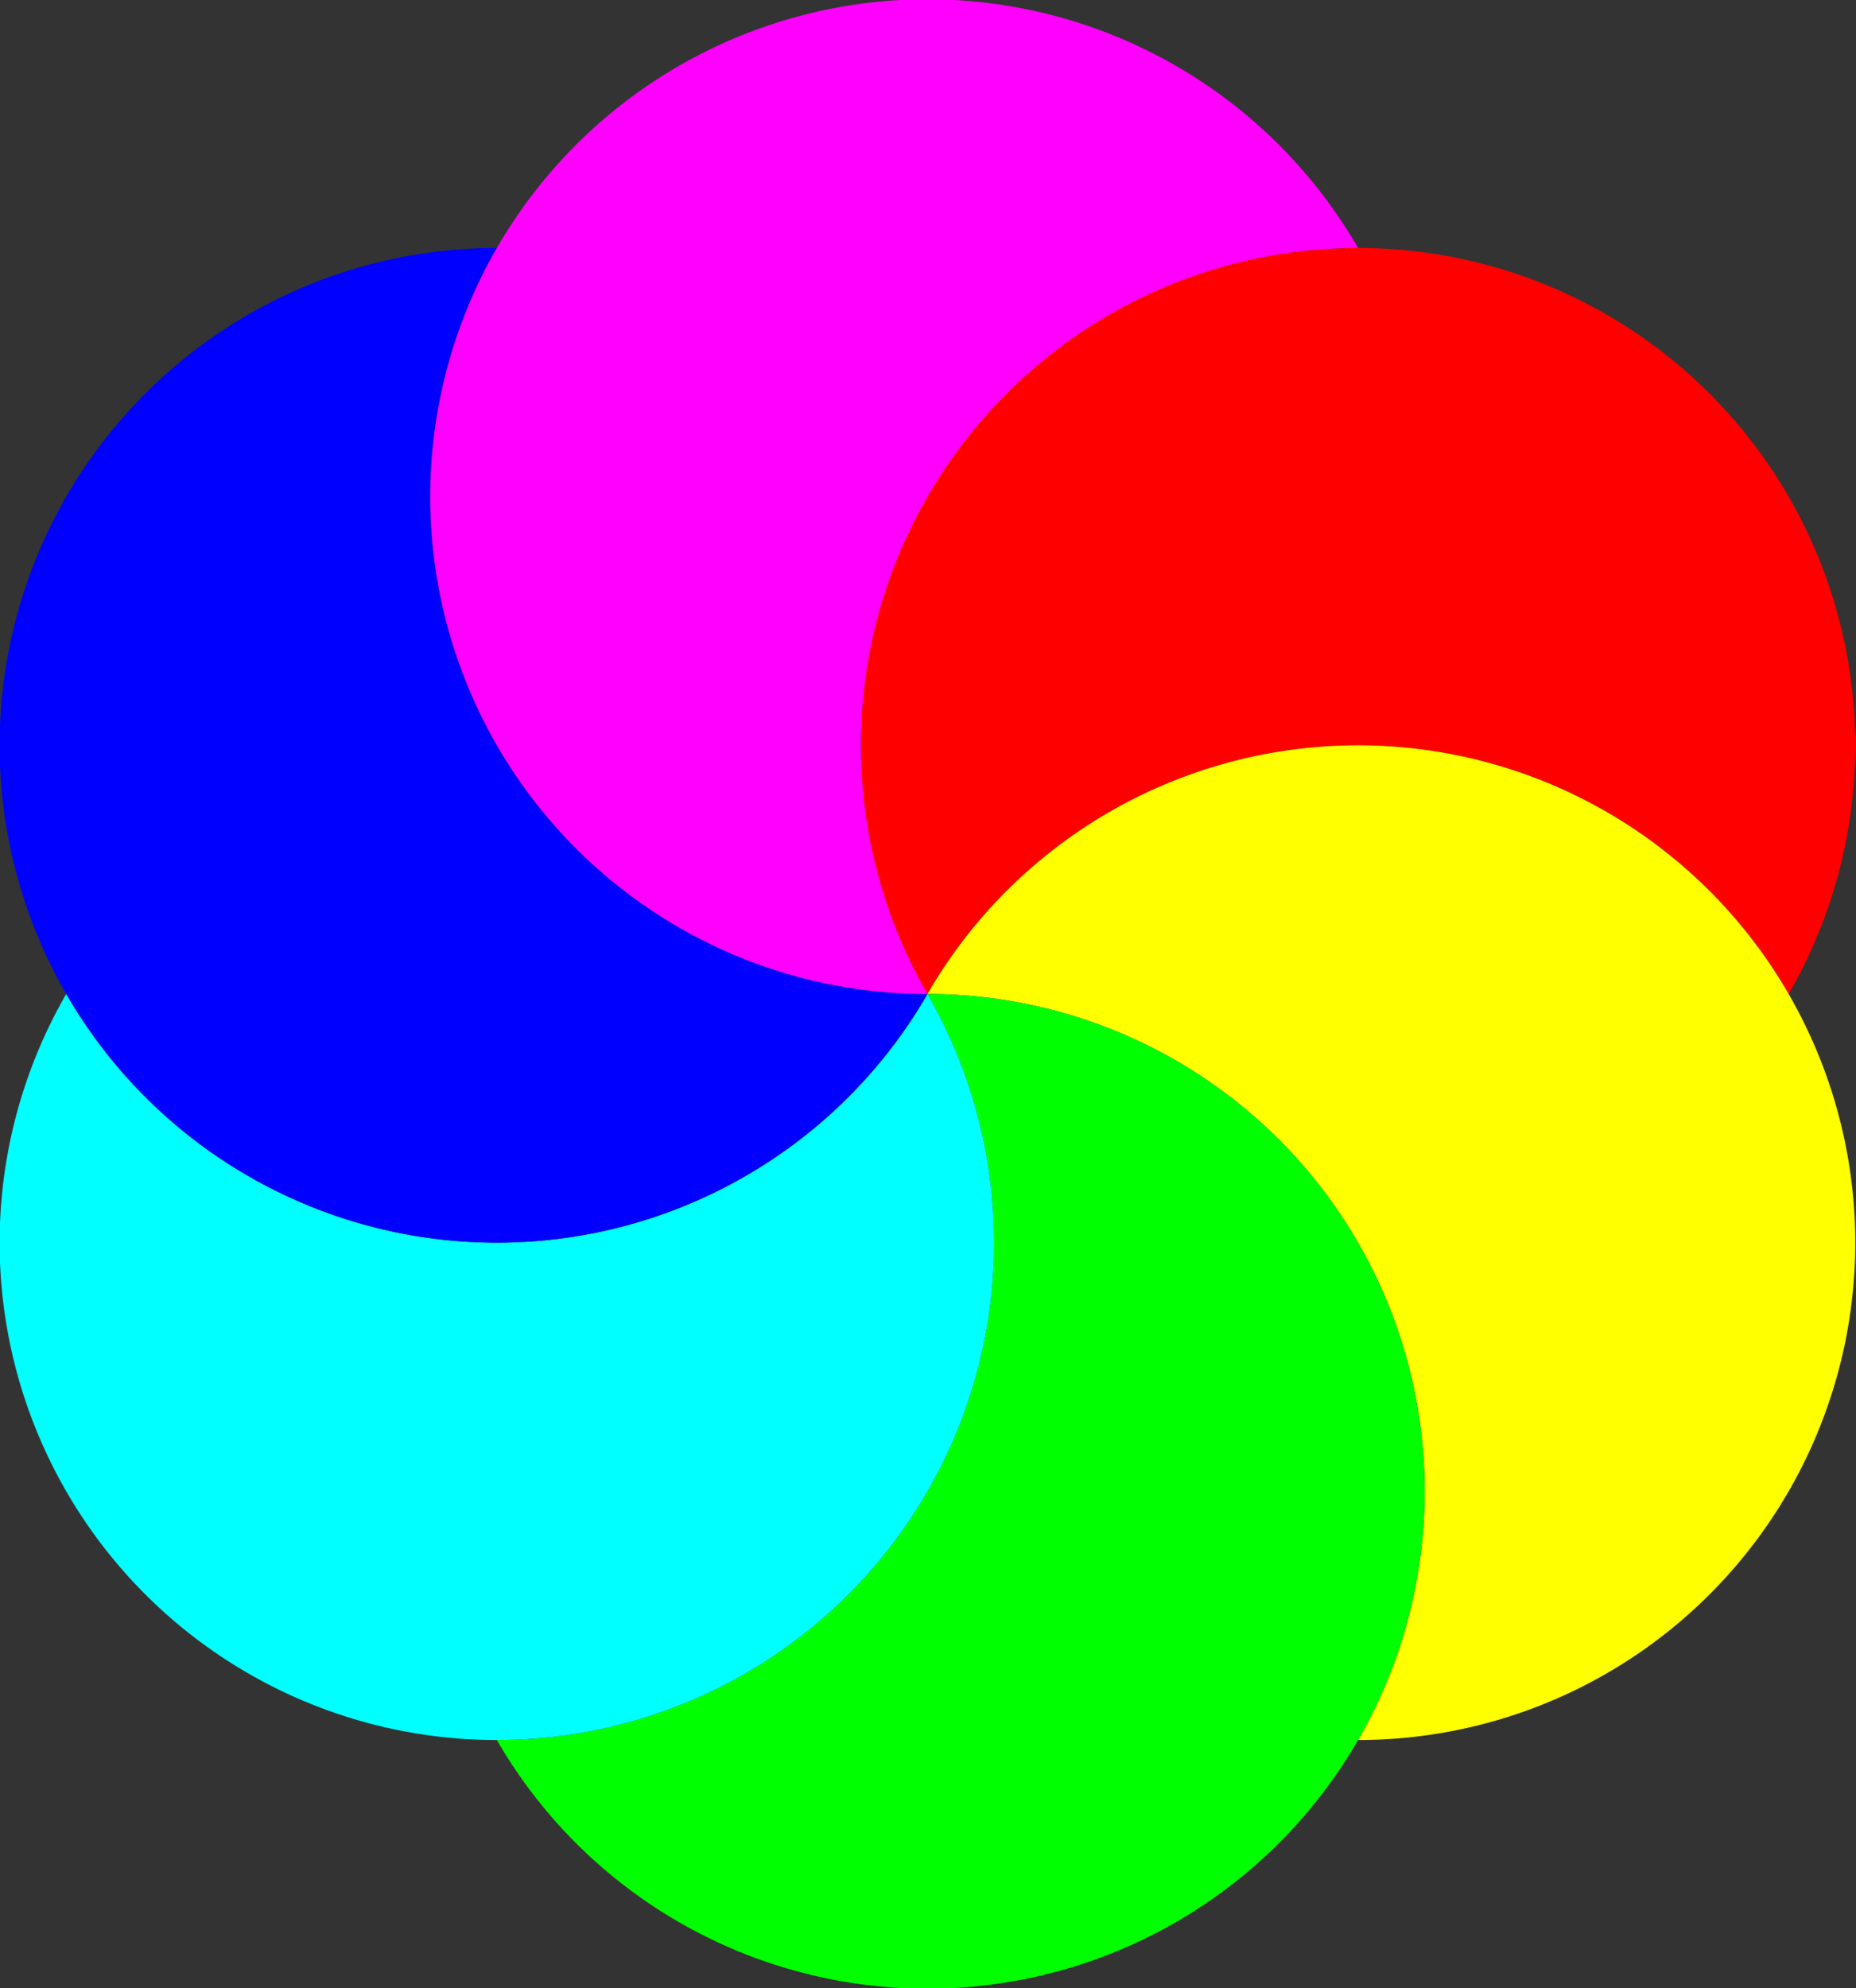<?xml version="1.0" encoding="UTF-8" standalone="no"?>
 <svg 
 xmlns="http://www.w3.org/2000/svg" 
 xmlns:xlink="http://www.w3.org/1999/xlink"
 version="1.1" height="1800" width="1681" >
 <rect width="100%" height="100%" fill="#333333" stroke="none"/>
 <defs>
   <style type="text/css"><![CDATA[
    .outline { stroke:black; stroke-width:0 }
    ]]>
   </style>
	<g id="mond">
	<!-- der Durchschnitt zweier Kreise -->
	<path 
  d="M0 0
  a450.33,450.33 0 1,1 780,0
  A450.33,450.33 0 0,0 0,0
  " /></g>
	</defs>
 <title>Partial Moon</title>
 <desc>Six partial moons</desc>

 <g transform="translate(840,900)" >
 			 <use xlink:href="#mond" class="outline" fill="red"/>
			 <use xlink:href="#mond" class="outline" transform="rotate(60)" fill="#ff0"/>
			 <use xlink:href="#mond" class="outline" transform="rotate(120)" fill="#0f0"/>
			 <use xlink:href="#mond" class="outline" transform="rotate(180)" fill="#0ff"/>
			 <use xlink:href="#mond" class="outline" transform="rotate(240)" fill="#00f"/>
			 <use xlink:href="#mond" class="outline" transform="rotate(300)" fill="#f0f"/>
</g>
</svg>